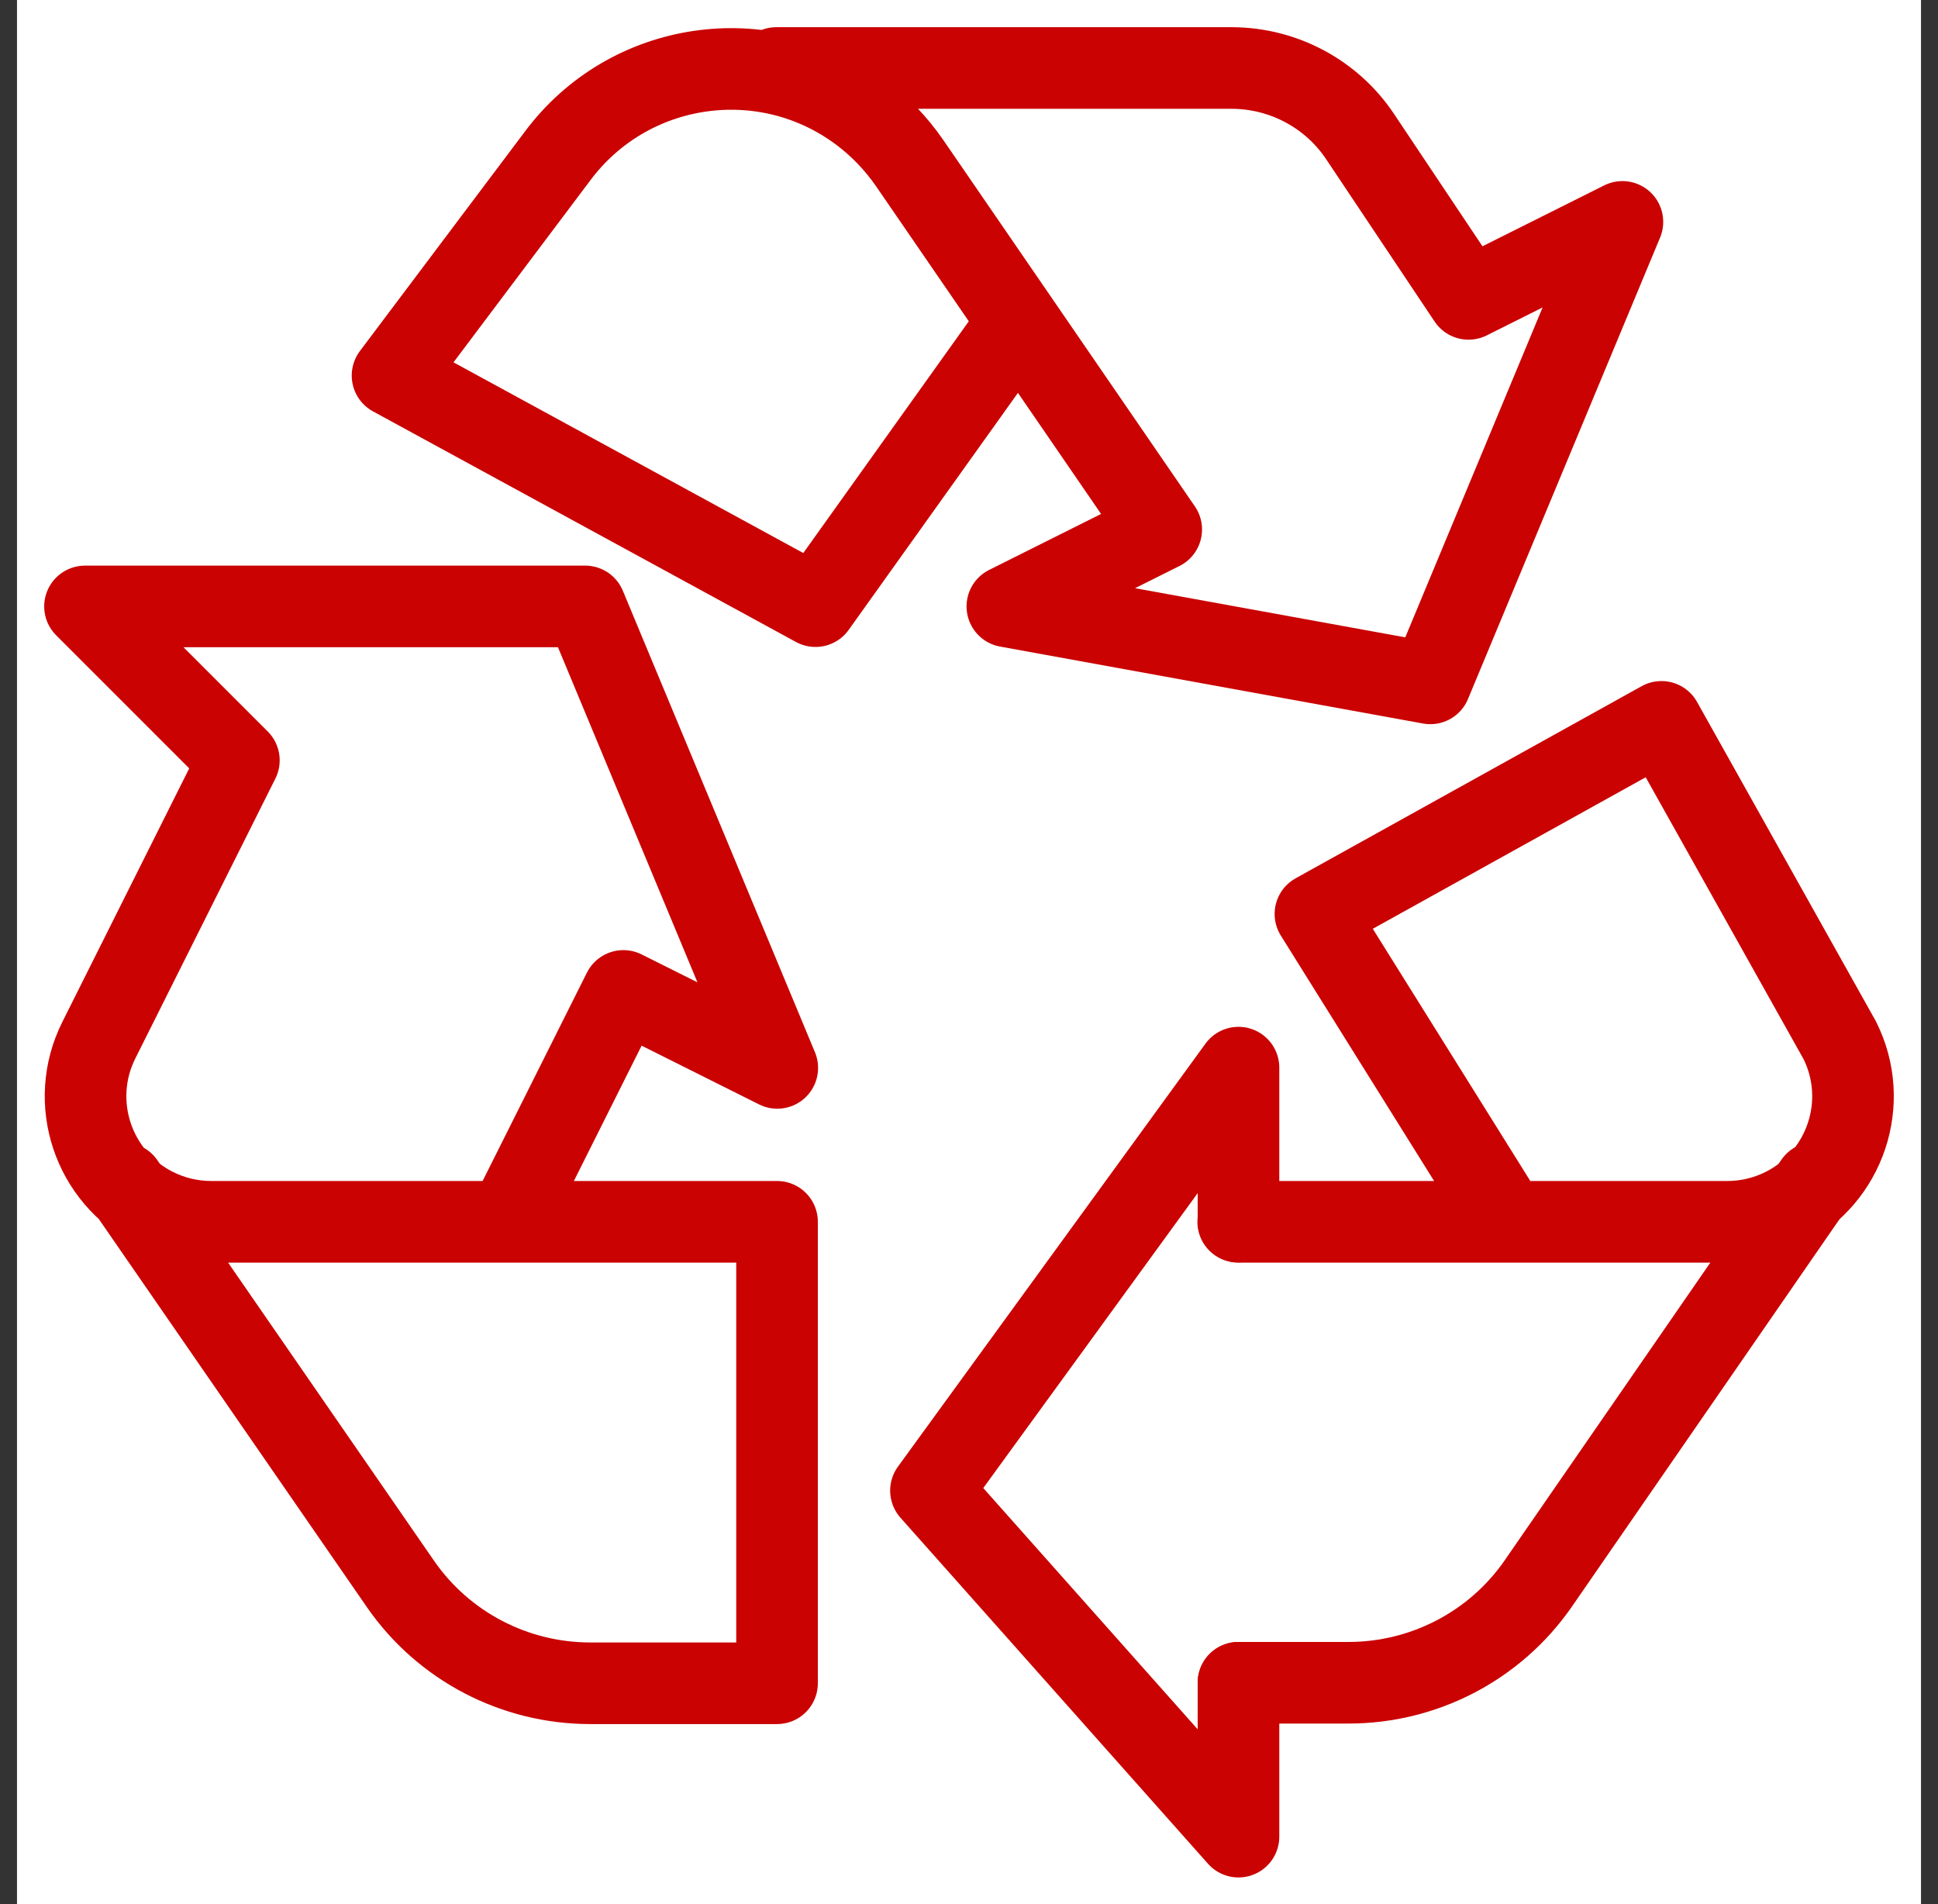 <svg width="57" height="56" viewBox="0 0 57 56" fill="none" xmlns="http://www.w3.org/2000/svg">
<rect x="0" y="0" width="57" height="56" fill="#333333" stroke="none"/>
<g id="icon_02">
<rect id="icon_02_2" x="0.5" width="56" height="56" fill="white"/>
<g id="Recycle 1">
<g id="Group">
<path id="Path" d="M14.94 35.925L18.335 29.143L22.861 31.407L17.211 17.835H2.5L7.026 22.361L2.907 30.592C1.995 32.41 2.734 34.628 4.552 35.541C5.065 35.797 5.631 35.933 6.212 35.933H22.854V49.505H17.362C15.136 49.505 13.047 48.418 11.779 46.585L3.639 34.801" stroke="#CA0202" stroke-width="2.4" stroke-linecap="round" stroke-linejoin="round"/>
<path id="Path 2" d="M36.425 49.49H39.661C41.887 49.49 43.976 48.403 45.244 46.57L53.384 34.786" stroke="#CA0202" stroke-width="2.4" stroke-linecap="round" stroke-linejoin="round"/>
<path id="Path 3" d="M44.339 35.925L38.689 26.88L48.866 21.23L54.109 30.592C55.022 32.41 54.282 34.628 52.464 35.541C51.951 35.797 51.385 35.933 50.804 35.933H36.418" stroke="#CA0202" stroke-width="2.4" stroke-linecap="round" stroke-linejoin="round"/>
<path id="Path 4" d="M29.636 9.914L23.985 17.827L11.545 11.045L16.388 4.603C18.485 1.774 22.484 1.185 25.305 3.29C25.871 3.712 26.361 4.225 26.761 4.806L34.154 15.572L29.628 17.835L42.068 20.098L47.718 6.526L43.192 8.79L40.001 4.014C39.164 2.762 37.753 2.008 36.244 2H22.831" stroke="#CA0202" stroke-width="2.4" stroke-linecap="round" stroke-linejoin="round"/>
<path id="Path 5" d="M36.426 49.49V54.016L27.381 43.839L36.426 31.399V35.925" stroke="#CA0202" stroke-width="2.4" stroke-linecap="round" stroke-linejoin="round"/>
</g>
</g>
</g>
</svg>
